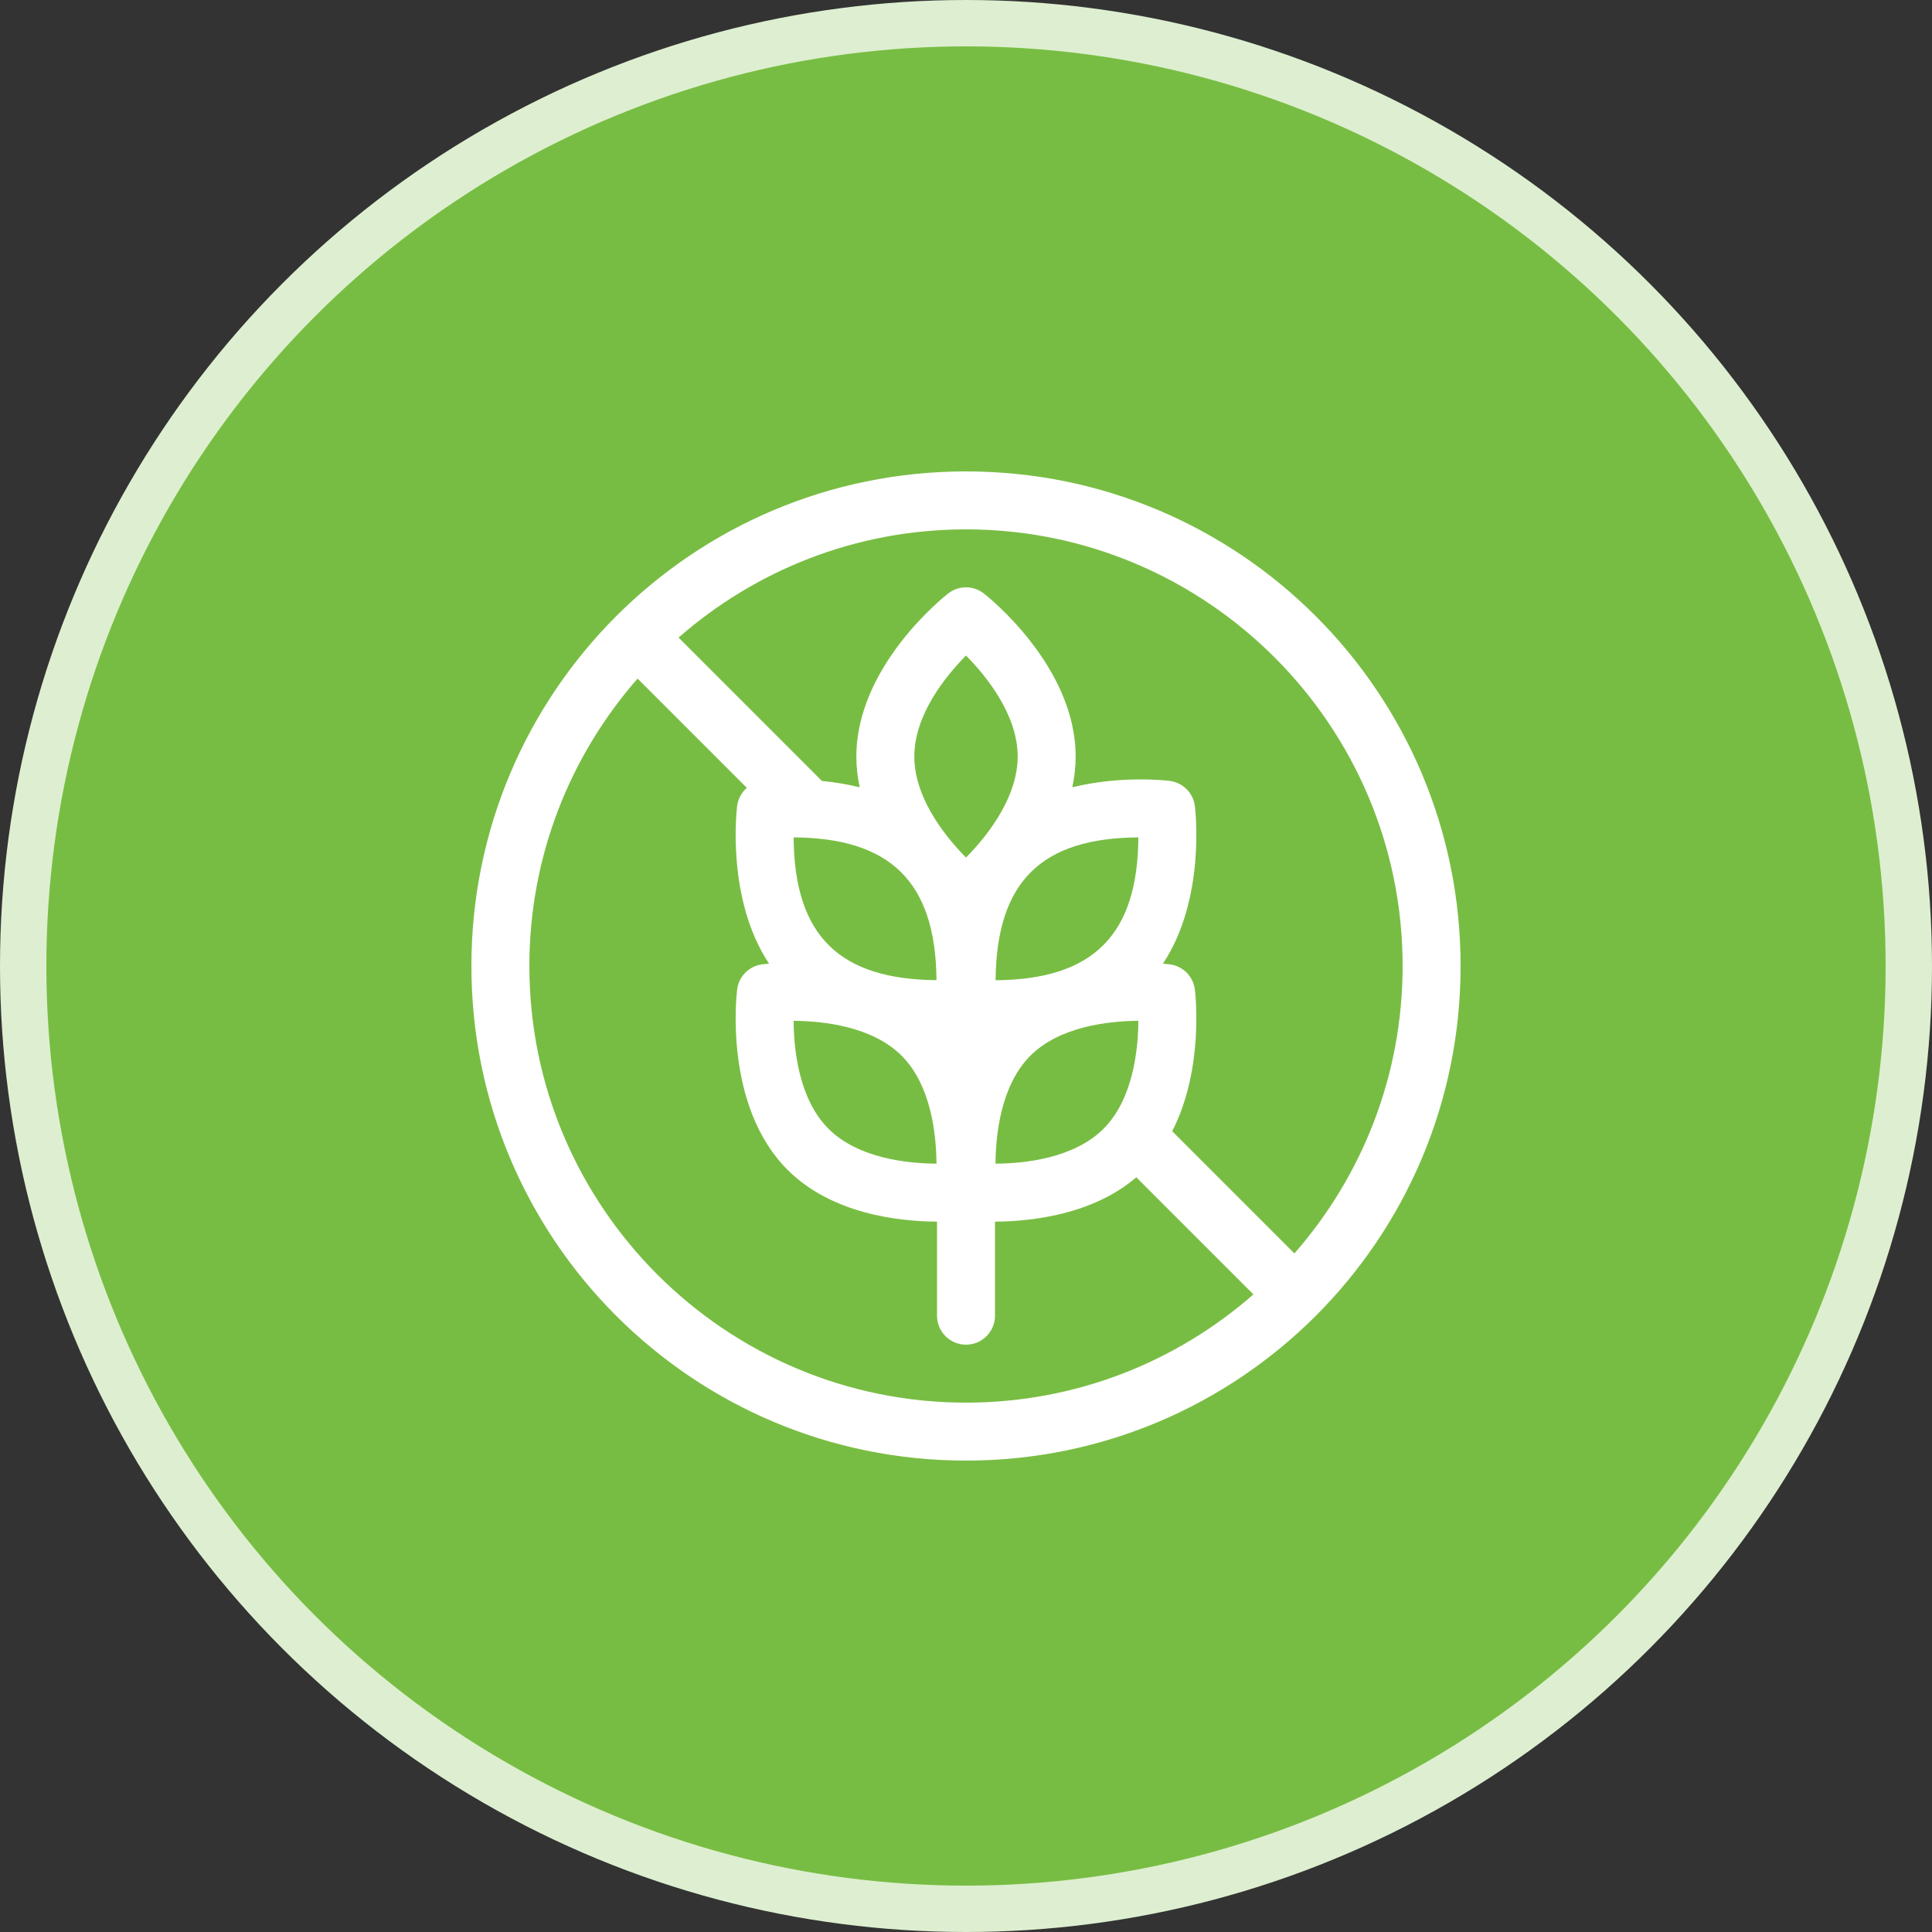 <svg fill="none" height="250" viewBox="0 0 250 250" width="250" xmlns="http://www.w3.org/2000/svg" xmlns:xlink="http://www.w3.org/1999/xlink"><rect x="0" y="0" width="250" height="250" fill="#333333" stroke="none"/><clipPath id="a"><path d="m61 61h128v128h-128z"/></clipPath><circle cx="125" cy="125" fill="#78bd43" r="122" stroke="#ddefd0" stroke-width="6"/><g clip-path="url(#a)"><path d="m125 61c-35.373 0-64 28.624-64 64 0 35.373 28.624 64 64 64 35.373 0 64-28.624 64-64 0-35.373-28.624-64-64-64zm56.5 64c0 14.231-5.29 27.247-14.005 37.192l-15.812-15.812c4.139-8.072 2.994-17.84 2.932-18.339-.213-1.704-1.554-3.045-3.257-3.257-.079-.01-.384-.047-.874-.085 5.546-8.363 4.199-19.851 4.131-20.394-.213-1.704-1.554-3.045-3.257-3.257-.384-.048-6.244-.736-12.601.828.275-1.284.432-2.613.432-3.979 0-11.72-11.4-20.728-11.886-21.105-1.354-1.054-3.252-1.054-4.606 0-.485.378-11.885 9.385-11.885 21.105 0 1.367.156 2.696.431 3.978-1.697-.417-3.359-.674-4.89-.826l-18.545-18.544c9.945-8.715 22.961-14.005 37.192-14.005 31.154 0 56.5 25.346 56.5 56.5zm-60.319 25.578c-3.797-.026-10.157-.697-13.973-4.513-3.817-3.817-4.488-10.178-4.514-13.972 3.797.026 10.157.697 13.973 4.513 3.817 3.817 4.488 10.179 4.514 13.972zm-.001-23.745c-12.33-.112-18.398-5.513-18.485-18.476 12.29.083 18.394 5.543 18.485 18.476zm26.125-18.476c-.083 12.477-5.698 18.396-18.476 18.485.117-12.896 6.057-18.402 18.476-18.485zm-22.305 2.61c-3.398-3.443-6.688-8.213-6.688-13.071 0-5.398 4.023-10.37 6.688-13.071 2.666 2.702 6.688 7.674 6.688 13.071 0 4.857-3.308 9.646-6.688 13.071zm8.333 25.639c3.817-3.817 10.179-4.487 13.972-4.513-.025 3.796-.697 10.156-4.513 13.972-3.817 3.817-10.179 4.488-13.972 4.514.025-3.796.697-10.157 4.513-13.973zm-64.833-11.606c0-14.231 5.29-27.247 14.005-37.192l14.136 14.136c-.676.591-1.139 1.42-1.256 2.361-.068.543-1.415 12.03 4.13 20.394-.489.038-.795.074-.873.084-1.703.213-3.045 1.554-3.257 3.257-.076.61-1.768 15.041 6.52 23.328 5.71 5.711 14.333 6.683 19.345 6.71v12.172c0 2.071 1.679 3.75 3.75 3.75s3.75-1.679 3.75-3.75v-12.172c4.713-.026 12.616-.888 18.289-5.736l15.153 15.153c-9.945 8.715-22.961 14.005-37.192 14.005-31.154 0-56.5-25.346-56.5-56.5z" fill="#fff"/></g></svg>
